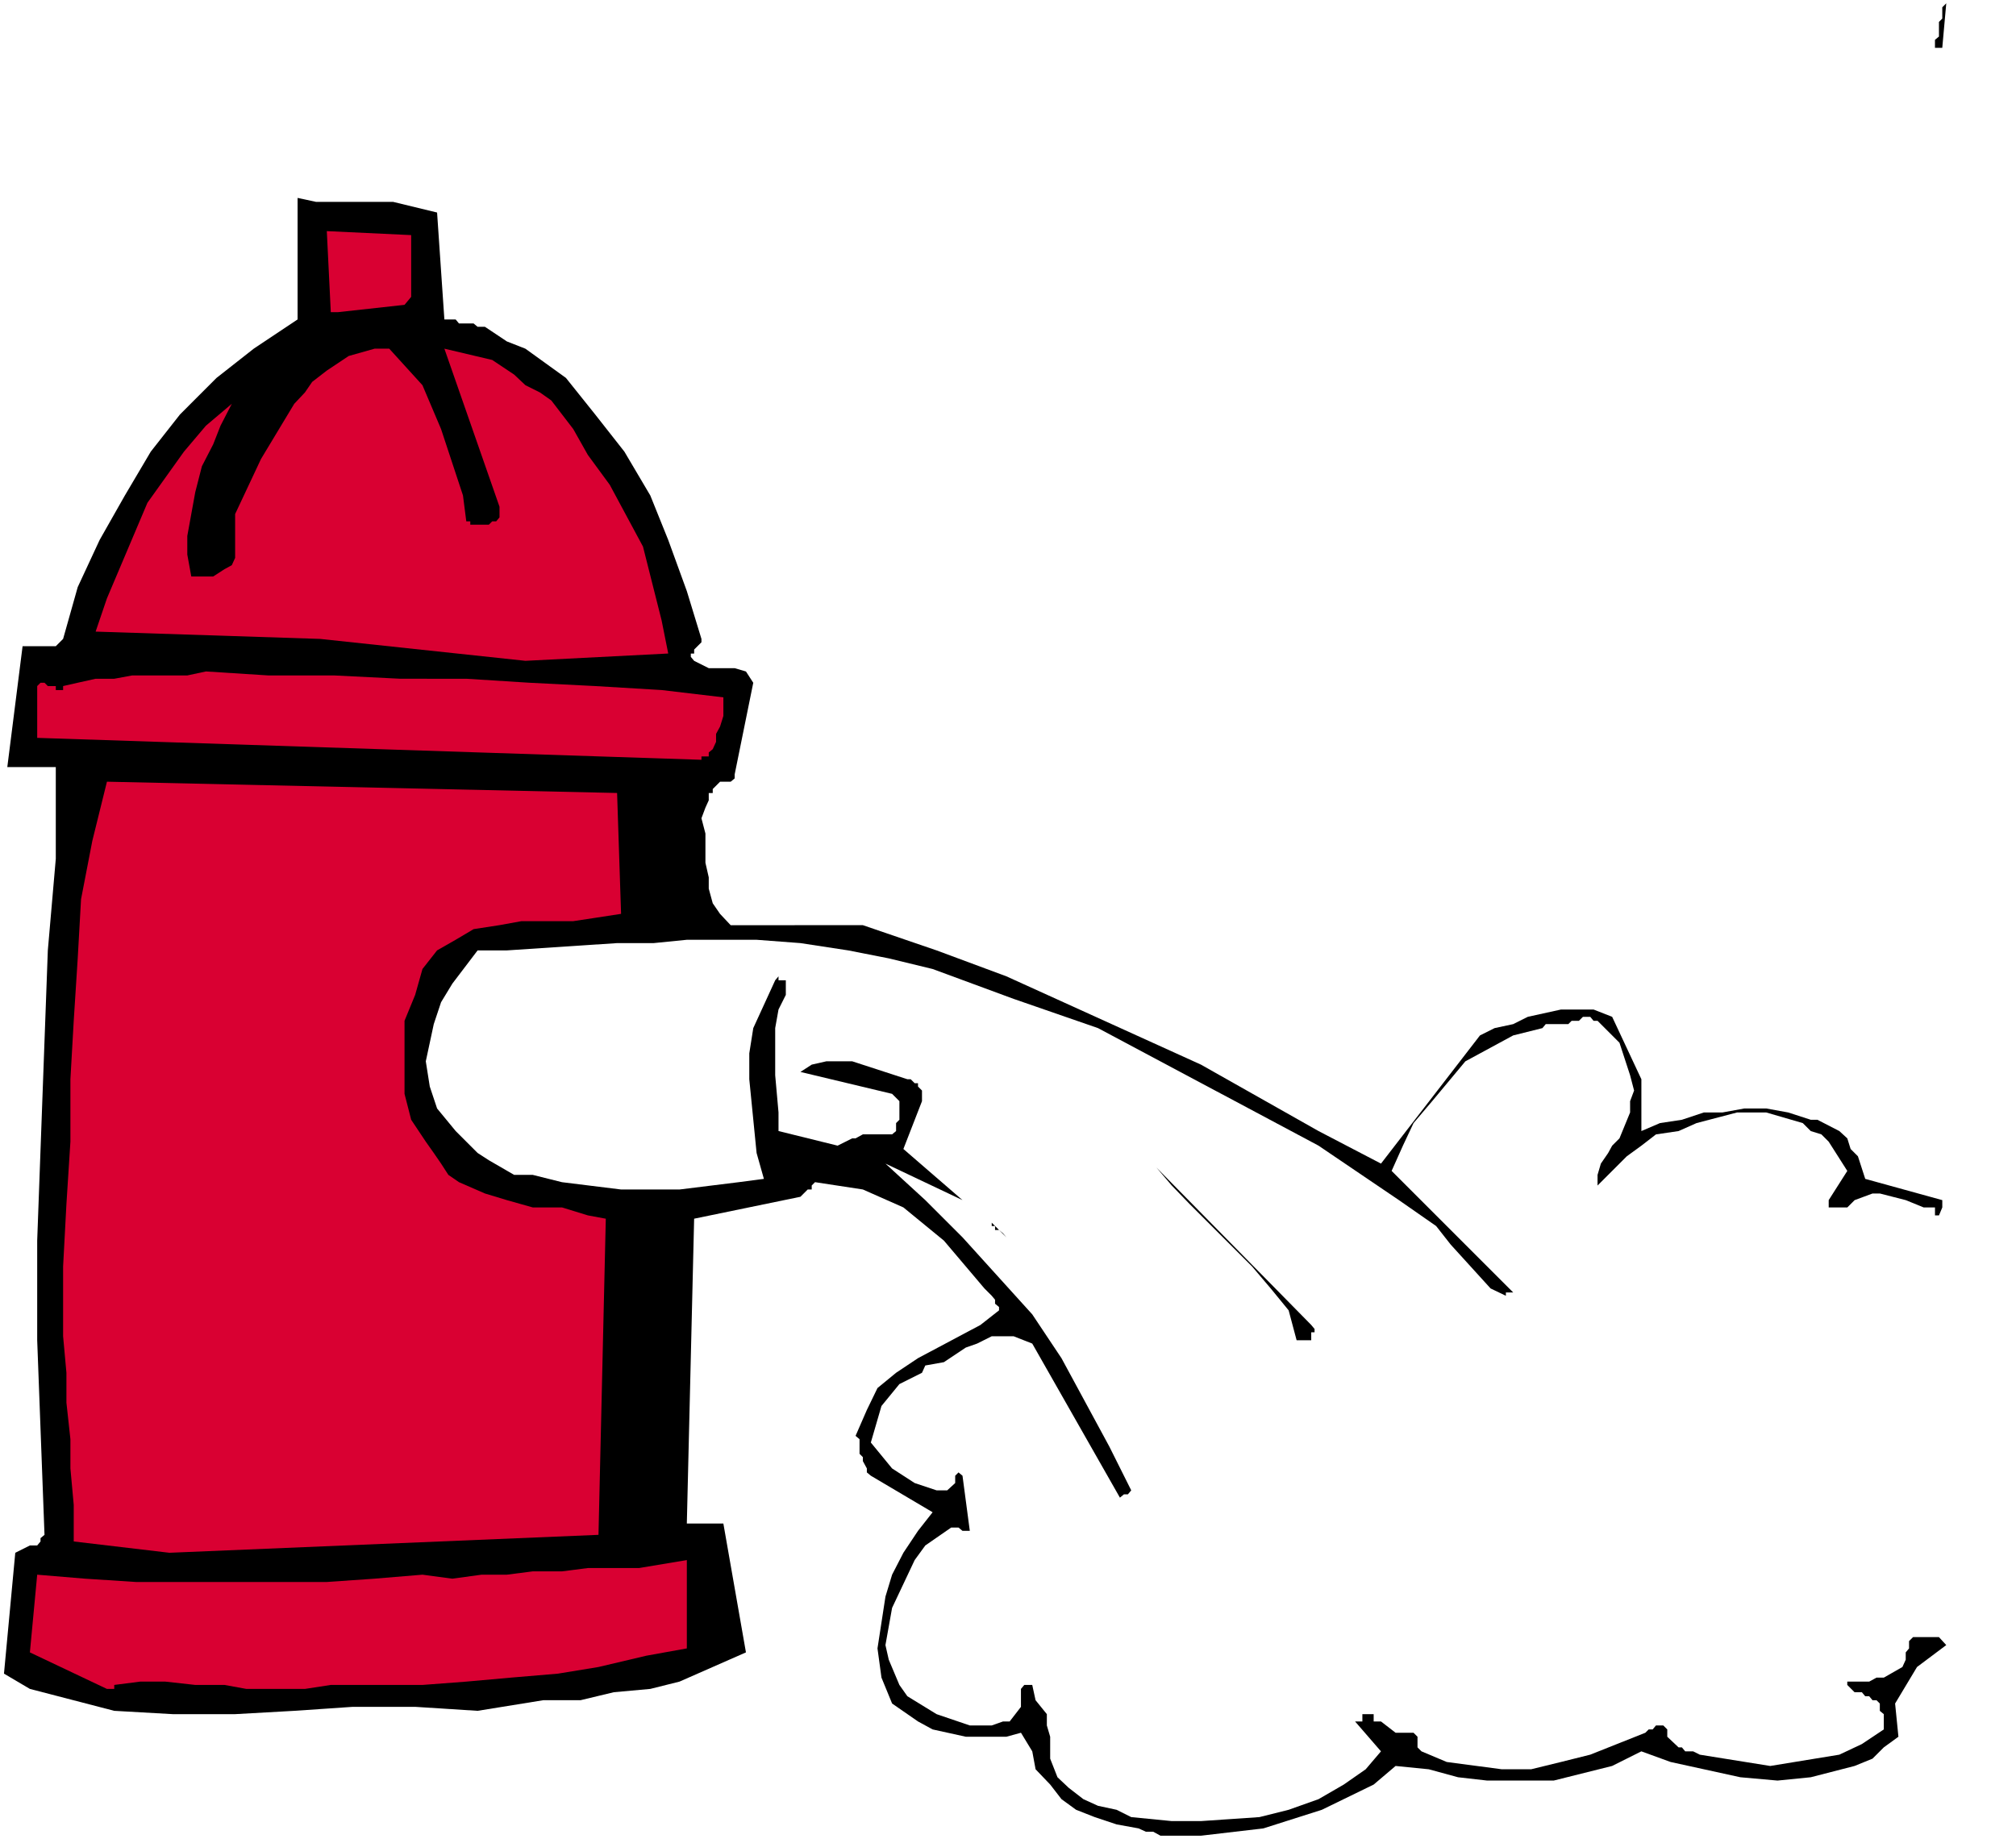 <?xml version="1.0" encoding="UTF-8" standalone="no"?>
<svg
   version="1.0"
   width="129.766mm"
   height="118.658mm"
   id="svg12"
   sodipodi:docname="Fire Hydrant 18.wmf"
   xmlns:inkscape="http://www.inkscape.org/namespaces/inkscape"
   xmlns:sodipodi="http://sodipodi.sourceforge.net/DTD/sodipodi-0.dtd"
   xmlns="http://www.w3.org/2000/svg"
   xmlns:svg="http://www.w3.org/2000/svg">
  <rect width="100%" height="100%" fill="#333333" stroke="none"/>
  <sodipodi:namedview
     id="namedview12"
     pagecolor="#ffffff"
     bordercolor="#000000"
     borderopacity="0.25"
     inkscape:showpageshadow="2"
     inkscape:pageopacity="0.0"
     inkscape:pagecheckerboard="0"
     inkscape:deskcolor="#d1d1d1"
     inkscape:document-units="mm" />
  <defs
     id="defs1">
    <pattern
       id="WMFhbasepattern"
       patternUnits="userSpaceOnUse"
       width="6"
       height="6"
       x="0"
       y="0" />
  </defs>
  <path
     style="fill:#ffffff;fill-opacity:1;fill-rule:evenodd;stroke:none"
     d="M 0,448.472 H 490.455 V 0 H 0 Z"
     id="path1" />
  <path
     style="fill:#ffffff;fill-opacity:1;fill-rule:evenodd;stroke:none"
     d="m 110.049,226.903 h 25.694 l 12.605,0.808 h 63.509 l 17.776,5.495 11.635,5.333 17.776,5.333 h 1.778 l 3.717,1.778 1.778,1.778 2.586,0.97 2.747,1.778 1.778,1.778 7.918,3.555 14.382,8.889 8.08,4.525 7.918,4.364 22.462,13.575 5.333,-9.05 12.443,-14.222 5.494,-7.273 6.141,-4.364 7.11,-3.555 7.272,-1.778 3.555,-0.97 4.363,0.97 4.525,1.778 5.333,6.303 1.778,8.889 v 5.333 l -0.97,4.364 v 5.495 l 9.05,-5.495 8.888,-2.586 8.08,-1.778 h 11.635 l 8.888,4.364 2.586,2.747 5.494,8.081 2.586,4.364 v 1.939 l 1.778,1.616 h 9.858 l 5.333,1.778 0.97,1.939 v 3.555 l 1.778,4.364 2.586,4.525 3.555,4.525 3.717,2.586 2.586,4.525 2.586,8.889 v 8.081 l -0.808,7.111 -1.778,8.081 -1.778,8.081 -3.555,8.889 -5.333,16.969 -2.747,12.444 -1.778,0.97 -1.778,2.747 -5.333,3.555 -2.586,4.364 -1.939,2.747 0.97,4.364 v 1.778 l -0.97,3.717 -1.778,1.778 -5.333,3.555 -2.586,0.808 h -12.605 l -20.523,-2.586 -12.443,-1.778 -5.333,2.586 -14.382,3.555 -8.08,0.97 h -16.968 l -8.888,-1.778 -10.666,-3.555 -7.272,7.111 -7.918,4.525 -8.888,4.364 -9.05,2.747 -8.888,1.778 h -8.08 l -8.888,-0.97 -8.888,-2.586 -6.302,-2.747 -6.302,-4.525 -2.586,-3.394 -1.778,-3.717 -3.555,-9.858 -8.08,0.97 -15.19,-0.97 -6.302,-2.586 -1.778,-1.778 -2.747,-1.778 -2.586,-8.889 v -3.555 l 0.97,-3.717 1.616,-4.364 v -4.525 l 0.97,-3.555 3.555,-5.333 5.333,-5.333 2.747,-3.555 2.747,-2.747 -4.525,-0.97 -4.525,-1.778 -7.918,-4.364 -2.747,-2.747 -1.778,-1.778 -0.97,-3.555 0.97,-3.555 v -4.525 l 0.97,-3.555 2.586,-3.555 3.555,-2.747 5.333,-3.555 14.382,-6.303 8.888,-2.586 -21.493,-29.575 -8.08,-3.555 -7.11,-0.808 h -7.11 l -18.746,0.808 -30.381,2.747 h -18.746 l -8.08,-0.808 -6.141,-1.939 -5.494,-2.586 -2.586,-0.97 -0.97,-2.586 -1.616,-1.778 v -2.747 l -5.494,-7.111 -1.778,-5.333 -2.747,-7.111 v -6.303 l 2.747,-5.333 0.808,-7.273 2.747,-6.141 z"
     id="path2" />
  <path
     style="fill:#000000;fill-opacity:1;fill-rule:evenodd;stroke:none"
     d="m 285.062,446.694 h 7.11 l 15.19,-1.778 14.221,-4.525 12.605,-6.141 5.333,-4.525 8.08,0.808 7.11,1.939 7.11,0.808 h 16.16 l 7.11,-1.778 7.11,-1.778 7.11,-3.555 7.11,2.586 16.968,3.717 9.05,0.808 8.08,-0.808 10.666,-2.747 4.363,-1.778 2.747,-2.747 3.555,-2.586 -0.808,-8.081 5.333,-8.889 7.11,-5.333 -1.778,-1.939 h -6.302 l -0.97,0.97 v 1.778 l -0.808,0.97 v 1.778 l -0.808,1.778 -4.525,2.586 h -1.778 l -1.778,0.97 h -5.333 v 0.808 l 1.778,1.778 h 1.778 l 0.808,0.97 h 0.97 l 0.808,0.97 h 0.97 l 0.808,0.808 v 1.778 l 0.97,0.808 v 3.717 l -5.333,3.555 -5.494,2.586 -16.806,2.747 -17.13,-2.747 -1.616,-0.808 h -1.939 l -0.808,-0.97 h -0.808 l -2.747,-2.586 v -1.778 l -0.97,-0.97 h -1.778 l -0.808,0.97 h -0.97 l -0.808,0.808 -13.413,5.333 -7.11,1.778 -7.272,1.778 h -7.11 l -13.413,-1.778 -6.141,-2.586 -0.97,-0.97 v -2.586 l -0.97,-0.97 h -4.363 l -3.555,-2.747 h -1.778 v -1.778 h -2.747 v 1.778 h -0.97 -0.808 l 6.302,7.273 -3.717,4.364 -5.333,3.717 -6.141,3.555 -7.272,2.586 -7.11,1.778 -14.221,0.97 h -7.11 l -9.858,-0.97 -3.555,-1.778 -4.525,-0.97 -3.555,-1.616 -3.555,-2.747 -2.747,-2.586 -1.778,-4.525 v -5.333 l -0.808,-2.747 v -2.747 l -2.747,-3.394 -0.808,-3.717 h -1.939 l -0.808,0.97 v 4.364 l -2.747,3.555 h -1.616 l -2.747,0.97 h -5.333 l -8.08,-2.747 -7.11,-4.364 -1.939,-2.747 -2.586,-6.141 -0.808,-3.555 1.616,-9.05 5.494,-11.636 2.586,-3.555 6.302,-4.364 h 1.778 l 0.97,0.808 h 1.778 l -1.778,-13.414 -0.97,-0.808 -0.808,0.808 v 1.778 l -1.939,1.778 h -2.586 l -5.333,-1.778 -5.494,-3.555 -5.171,-6.303 2.586,-8.889 4.363,-5.333 5.494,-2.747 0.808,-1.778 4.525,-0.808 5.333,-3.555 2.747,-0.97 3.555,-1.778 h 5.333 l 4.525,1.778 21.331,37.494 0.97,-0.808 h 0.97 l 0.808,-0.97 -5.333,-10.666 -11.635,-21.494 -7.11,-10.666 -16.968,-18.747 -9.05,-9.05 -9.696,-8.889 18.746,8.889 -14.382,-12.444 4.525,-11.636 v -2.586 l -0.97,-0.97 v -0.808 h -0.808 l -0.97,-0.97 h -0.808 l -13.413,-4.364 h -6.302 l -3.555,0.808 -2.747,1.778 22.301,5.333 1.778,1.778 v 4.525 l -0.808,0.808 v 1.939 l -0.97,0.808 h -7.11 l -1.778,0.97 h -0.808 l -3.555,1.778 -14.382,-3.555 v -4.525 l -0.808,-9.05 v -11.474 l 0.808,-4.525 1.778,-3.555 v -3.555 h -1.778 v -0.97 l -0.808,0.97 -5.333,11.636 -0.97,6.141 v 6.303 l 1.778,17.939 1.778,6.303 -6.141,0.808 -14.382,1.778 h -14.221 l -14.382,-1.778 -7.11,-1.778 h -4.525 l -6.141,-3.555 -2.747,-1.778 -5.333,-5.333 -4.525,-5.495 -1.778,-5.333 -0.97,-6.141 1.939,-9.05 1.778,-5.333 2.747,-4.525 6.141,-8.081 h 7.11 l 26.826,-1.778 h 8.888 l 8.08,-0.808 h 16.968 l 10.666,0.808 11.635,1.778 9.858,1.939 10.666,2.586 19.715,7.273 20.523,7.111 36.683,19.555 16.968,9.05 19.554,13.252 9.05,6.303 3.555,4.525 9.696,10.666 3.717,1.778 v -0.808 h 0.808 0.97 l -29.573,-29.575 2.747,-6.141 2.586,-5.495 4.525,-5.333 8.08,-9.697 11.635,-6.303 7.11,-1.778 0.808,-0.97 h 5.494 l 0.808,-0.808 h 1.778 l 0.97,-0.97 h 1.778 l 0.808,0.97 h 0.97 l 3.555,3.555 1.778,1.778 2.586,7.919 0.97,3.717 -0.97,2.586 v 2.747 l -2.586,6.303 -1.778,1.778 -0.97,1.778 -1.778,2.586 -0.808,2.747 v 2.586 l 7.11,-7.111 3.555,-2.586 3.555,-2.747 5.494,-0.808 4.363,-1.939 9.858,-2.586 h 7.11 l 8.888,2.586 1.939,1.939 2.586,0.808 1.778,1.778 4.525,7.111 -4.525,7.111 v 0.97 0.808 h 2.586 0.97 0.97 l 1.778,-1.778 4.363,-1.616 h 1.778 l 6.302,1.616 4.363,1.778 h 1.939 0.808 v 1.939 h 0.97 l 0.808,-1.939 v -1.778 l -18.746,-5.172 -1.778,-5.495 -1.778,-1.778 -0.808,-2.586 -1.939,-1.778 -5.333,-2.747 h -1.616 l -5.494,-1.778 -5.333,-0.97 h -5.333 l -5.333,0.97 h -4.525 l -5.333,1.778 -5.333,0.808 -4.525,1.939 v -12.606 l -7.11,-15.191 -4.525,-1.778 h -7.918 l -8.08,1.778 -3.555,1.778 -4.525,0.97 -3.555,1.778 -24.078,31.191 -15.19,-7.919 -28.603,-16.161 -47.349,-21.494 -16.968,-6.303 -17.938,-6.141 H 177.76 l -2.586,-2.747 -1.778,-2.586 -0.97,-3.555 v -2.747 l -0.808,-3.555 v -7.111 l -0.97,-3.717 0.97,-2.586 0.808,-1.778 v -1.778 h 0.97 v -0.97 l 1.778,-1.778 h 0.808 0.97 0.808 l 0.97,-0.808 v -0.97 l 4.525,-22.302 -1.778,-2.747 -2.747,-0.808 h -6.302 l -3.555,-1.778 -0.808,-0.97 v -0.808 h 0.808 v -0.97 l 1.778,-1.778 v -0.808 l -3.555,-11.636 -4.525,-12.444 -4.363,-10.828 -6.302,-10.666 -7.11,-9.05 -7.11,-8.889 -9.858,-7.111 -4.525,-1.778 -5.333,-3.555 h -1.778 l -0.97,-0.808 h -3.555 l -0.808,-0.97 h -2.747 L 106.333,51.716 95.667,49.13 H 76.922 l -4.525,-0.97 v 29.575 l -10.666,7.111 -9.05,7.111 -8.888,8.889 -7.11,9.05 -6.302,10.666 -6.141,10.828 -5.333,11.474 -3.555,12.606 -1.778,1.778 H 5.494 l -3.717,29.413 h 11.797 v 22.302 l -1.939,22.302 -2.586,70.624 v 24.242 l 1.778,47.352 -0.97,0.808 v 0.808 l -0.808,0.97 h -1.778 l -3.555,1.778 -2.747,29.413 6.302,3.717 20.523,5.333 14.221,0.808 h 15.19 l 14.382,-0.808 14.221,-0.97 h 15.19 l 15.19,0.97 15.998,-2.586 h 9.05 l 8.08,-1.939 8.888,-0.808 7.11,-1.778 16.16,-7.111 -5.494,-31.353 h -8.888 l 1.778,-74.18 25.856,-5.333 1.778,-1.778 h 0.97 v -0.97 l 0.808,-0.808 11.635,1.778 9.858,4.364 9.858,8.081 9.858,11.636 1.778,1.778 0.808,0.97 v 0.97 l 0.97,0.808 v 0.808 l -4.525,3.555 -15.19,8.081 -5.333,3.555 -4.525,3.717 -2.586,5.333 -2.747,6.303 0.97,0.808 v 3.555 l 0.808,0.808 v 0.97 l 0.97,1.778 v 0.97 l 0.97,0.808 15.029,8.889 -3.555,4.525 -3.555,5.333 -2.747,5.333 -1.616,5.333 -1.939,12.606 0.97,7.111 2.586,6.303 6.302,4.364 3.555,1.939 8.08,1.778 h 9.858 l 3.555,-0.97 2.747,4.525 0.808,4.364 3.555,3.717 2.747,3.555 3.555,2.586 4.525,1.778 5.333,1.778 5.333,0.97 1.778,0.808 h 1.778 l 1.778,0.97 z"
     id="path3" />
  <path
     style="fill:#d90032;fill-opacity:1;fill-rule:evenodd;stroke:none"
     d="m 27.795,410.009 6.302,-0.808 h 6.141 l 7.272,0.808 h 7.11 l 5.333,0.97 h 7.11 7.11 l 6.302,-0.97 h 11.635 10.666 l 10.666,-0.808 10.827,-0.97 11.474,-0.97 9.858,-1.616 11.635,-2.747 9.858,-1.778 v -21.494 l -11.635,1.939 h -7.11 -5.333 l -6.302,0.808 h -7.11 l -6.302,0.808 h -6.141 l -7.11,0.97 -7.272,-0.97 -11.635,0.97 -11.635,0.808 H 67.064 56.398 43.794 33.128 l -12.443,-0.808 -11.635,-0.97 -1.778,18.909 18.746,8.889 h 0.808 0.97 z"
     id="path4" />
  <path
     style="fill:#d90032;fill-opacity:1;fill-rule:evenodd;stroke:none"
     d="m 41.208,377.848 104.393,-4.364 1.778,-76.927 -4.363,-0.808 -6.302,-1.939 h -7.11 l -6.302,-1.778 -5.333,-1.616 -6.302,-2.747 -2.586,-1.778 -1.778,-2.747 -1.778,-2.586 -1.939,-2.747 -3.555,-5.333 -1.616,-6.303 v -6.303 -6.141 -5.333 l 2.586,-6.303 1.778,-6.303 3.555,-4.525 4.525,-2.586 4.363,-2.586 6.302,-0.97 5.333,-0.97 h 6.302 6.302 l 5.333,-0.808 6.302,-0.97 -0.97,-29.413 -124.109,-2.747 -3.555,14.383 -2.747,14.222 -0.808,14.383 -0.97,15.191 -0.808,14.222 v 15.191 l -0.97,15.191 -0.808,15.191 v 8.081 8.889 l 0.808,8.889 v 7.273 l 0.97,8.889 v 7.111 l 0.808,8.889 v 8.889 z"
     id="path5" />
  <path
     style="fill:#000000;fill-opacity:1;fill-rule:evenodd;stroke:none"
     d="m 317.22,326.94 v -0.808 h 0.808 0.97 v -0.97 -0.97 h 0.808 v -0.808 l -0.808,-0.97 -37.653,-38.302 3.717,4.364 4.363,4.525 4.525,4.525 5.333,5.333 5.333,5.333 4.525,5.333 4.363,5.333 1.939,7.273 h 0.808 0.97 z"
     id="path6" />
  <path
     style="fill:#000000;fill-opacity:1;fill-rule:evenodd;stroke:none"
     d="m 244.824,301.082 -0.808,-0.97 -0.97,-0.808 h -0.97 v -0.97 h -0.808 v -0.808 l -0.97,-0.97 z"
     id="path7" />
  <path
     style="fill:#000000;fill-opacity:1;fill-rule:evenodd;stroke:none"
     d="M 271.649,277.81 246.601,260.841 Z"
     id="path8" />
  <path
     style="fill:#d90032;fill-opacity:1;fill-rule:evenodd;stroke:none"
     d="m 170.649,184.884 v -0.808 h 0.97 0.808 v -0.97 l 0.97,-0.808 0.808,-1.778 v -1.939 l 0.97,-1.778 0.808,-2.586 v -1.778 -0.97 -1.778 l -15.029,-1.778 -16.16,-0.97 -15.998,-0.808 -15.352,-0.97 H 97.445 L 81.285,164.359 H 65.286 l -15.19,-0.97 -4.525,0.97 h -5.333 -4.363 -3.717 l -4.363,0.808 h -4.525 l -4.363,0.97 -3.555,0.808 v 0.97 h -1.778 v -0.97 h -0.97 -0.97 l -0.808,-0.808 H 9.858 l -0.808,0.808 v 12.606 z"
     id="path9" />
  <path
     style="fill:#d90032;fill-opacity:1;fill-rule:evenodd;stroke:none"
     d="m 127.825,160.803 34.744,-1.778 -1.616,-8.081 -4.525,-17.939 -8.08,-15.03 -5.333,-7.273 -3.555,-6.303 -5.333,-6.949 -2.747,-1.939 -3.555,-1.778 -2.747,-2.586 -5.333,-3.555 -11.635,-2.747 13.413,38.464 v 1.778 0.808 l -0.808,0.97 h -0.97 l -0.808,0.808 h -4.525 v -0.808 h -0.97 l -0.808,-6.303 -5.333,-16.161 -4.525,-10.666 -8.08,-8.889 h -3.555 l -6.302,1.778 -5.333,3.555 -3.555,2.747 -1.778,2.586 -2.586,2.747 -8.08,13.414 -6.302,13.414 v 5.333 5.333 l -0.808,1.778 -1.778,0.97 -2.747,1.778 h -5.333 l -0.97,-5.333 v -4.525 l 1.939,-10.666 1.616,-6.303 2.747,-5.333 1.778,-4.525 2.747,-5.333 -6.302,5.333 -5.333,6.303 -8.888,12.444 -9.858,23.272 -2.747,8.081 54.621,1.778 z"
     id="path10" />
  <path
     style="fill:#d90032;fill-opacity:1;fill-rule:evenodd;stroke:none"
     d="m 82.254,75.957 16.16,-1.778 1.616,-1.939 V 70.624 68.685 67.069 64.321 61.574 59.796 57.21 l -20.523,-0.97 0.97,19.717 h 0.808 z"
     id="path11" />
  <path
     style="fill:#000000;fill-opacity:1;fill-rule:evenodd;stroke:none"
     d="m 472.518,11.636 0.97,-10.828 -0.97,0.97 v 0.97 1.778 l -0.808,0.808 v 1.778 1.778 l -0.97,0.808 v 1.939 h 0.97 z"
     id="path12" />
</svg>
